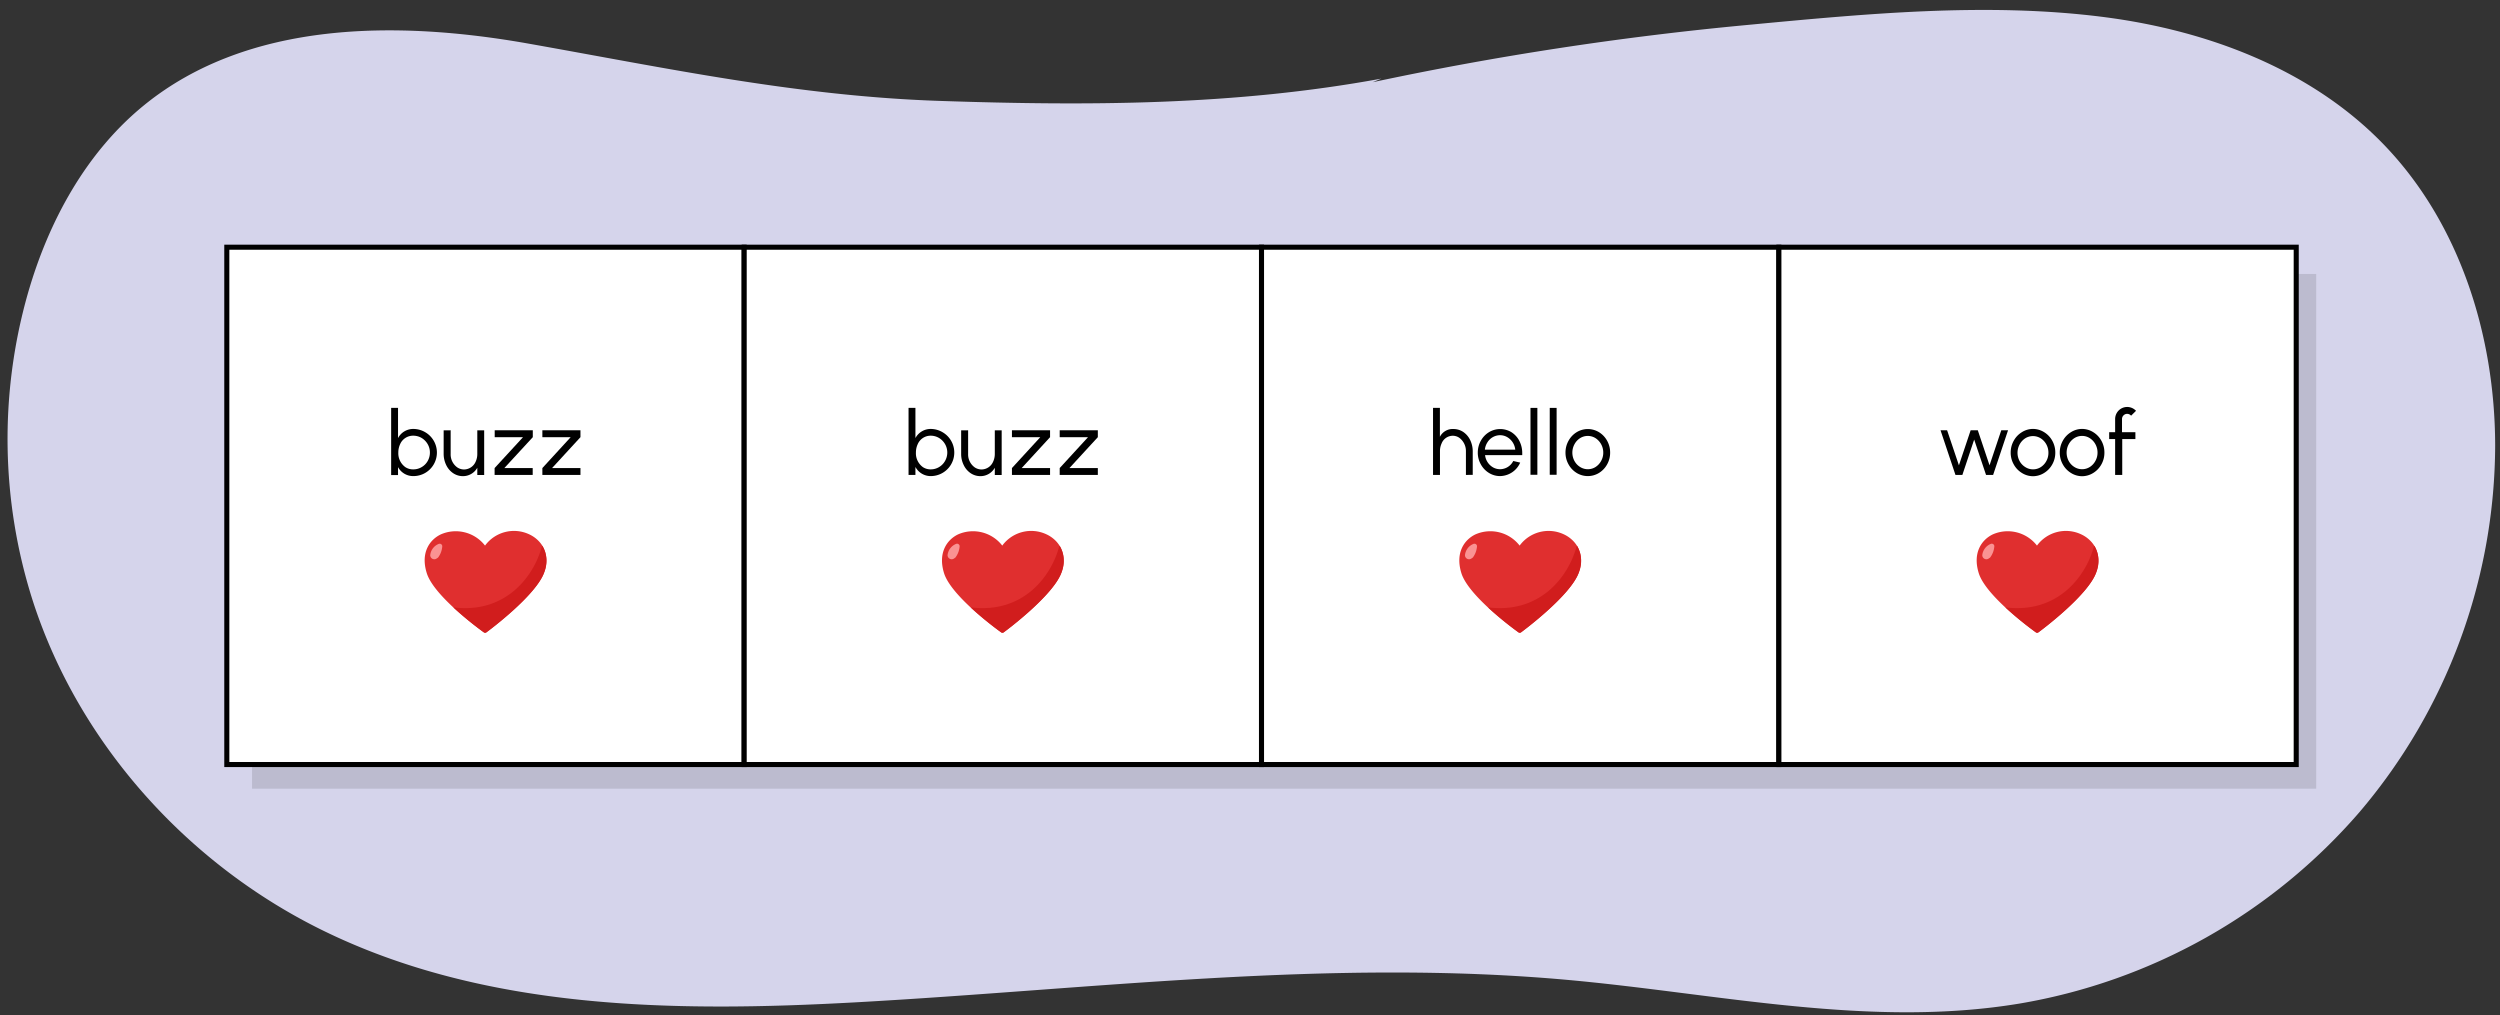 <svg xmlns="http://www.w3.org/2000/svg" width="760" height="308.64" viewBox="0 0 760 308.64"><rect x="0" y="0" width="760" height="308.64" fill="#333333" stroke="none"/><path d="M419.93,23.9c-44.62,8.21-89.05,8.29-134.18,6.78-43.22-1.44-82.71-9.91-125.2-17.44-40-7.09-85-6.94-116.57,18.6C26.17,46.24,14.71,67.36,8.42,89.39a161.61,161.61,0,0,0,1.52,93.18c14,43.44,47,80,87.88,100.13,49.59,24.43,107.28,25.05,162.47,22,72.13-4,144.42-13.33,216.37-6.8,45.7,4.15,91.72,14.69,137,7.23a175.21,175.21,0,0,0,103.66-58.29,172.81,172.81,0,0,0,41.21-111.48c-.06-33.37-10.77-67.59-34-91.56C702.62,21.18,671.4,9.37,640.15,5.26c-36-4.73-73.58-1-109.5,2.38A988.56,988.56,0,0,0,417.26,25" fill="#d5d4eb"/><rect x="76.62" y="83.29" width="627.51" height="156.47" opacity="0.12"/><rect x="68.95" y="75.15" width="157.27" height="157.27" fill="#fff" stroke="#000" stroke-miterlimit="10" stroke-width="1.54"/><rect x="226.23" y="75.15" width="157.27" height="157.27" fill="#fff" stroke="#000" stroke-miterlimit="10" stroke-width="1.54"/><rect x="383.5" y="75.15" width="157.27" height="157.27" fill="#fff" stroke="#000" stroke-miterlimit="10" stroke-width="1.54"/><rect x="540.78" y="75.15" width="157.27" height="157.27" fill="#fff" stroke="#000" stroke-miterlimit="10" stroke-width="1.54"/><path d="M134,162.46a11.26,11.26,0,0,1,13.45,3.4,10.91,10.91,0,0,1,13.42-3.43c3.41,1.57,6.67,5.54,4.61,11.5-2.43,7.06-17,17.85-17.59,18.31a.69.69,0,0,1-.8,0c-.62-.44-15.13-10.87-17.35-18C127.78,168,130.64,164.06,134,162.46Z" fill="#e02f2f"/><path d="M134.44,166.16a6.38,6.38,0,0,1-1.26,3.33l-.45.31a1.24,1.24,0,0,1-1.94-1,4.11,4.11,0,0,1,2.6-3.46.78.78,0,0,1,1.05.85Z" fill="#fa9393"/><path d="M134,162.46a11.26,11.26,0,0,1,13.45,3.4,10.91,10.91,0,0,1,13.42-3.43c3.41,1.57,6.67,5.54,4.61,11.5-2.43,7.06-17,17.85-17.59,18.31a.69.69,0,0,1-.8,0c-.62-.44-15.13-10.87-17.35-18C127.78,168,130.64,164.06,134,162.46Z" fill="none"/><path d="M165.45,173.93a9,9,0,0,0-.58-8,3.37,3.37,0,0,0-.19.32c-2.42,9-11,20.4-26.87,18.39a103.33,103.33,0,0,0,9.25,7.57.69.69,0,0,0,.8,0C148.48,191.78,163,181,165.45,173.93Z" fill="#d11d1d"/><path d="M129.26,131.39a7.15,7.15,0,0,1,2.6,2.61,7.16,7.16,0,0,1,0,7.16,7.12,7.12,0,0,1-6.19,3.57A5.21,5.21,0,0,1,121,142v2.43h-2.09V124H121v9.18a5.21,5.21,0,0,1,4.7-2.78A7.12,7.12,0,0,1,129.26,131.39ZM128.18,142a4.91,4.91,0,0,0,1.84-1.86,5.15,5.15,0,0,0,.67-2.56A5,5,0,0,0,130,135a5.23,5.23,0,0,0-1.84-1.87,5,5,0,0,0-2.51-.68,4.28,4.28,0,0,0-4,2.55,6,6,0,0,0-.56,2.58,5.18,5.18,0,0,0,2.15,4.44,4.24,4.24,0,0,0,2.36.67A4.86,4.86,0,0,0,128.18,142Z"/><path d="M137,130.81V138a4.84,4.84,0,0,0,2,4.08,3.73,3.73,0,0,0,2.09.64,3.89,3.89,0,0,0,3.5-2.35,5.51,5.51,0,0,0,.51-2.37v-7.18h2.09v13.57h-2.09v-2.19a5,5,0,0,1-4.3,2.55,5.29,5.29,0,0,1-3.05-.91,6.14,6.14,0,0,1-2.09-2.44,7.79,7.79,0,0,1-.79-3.35v-7.23Z"/><path d="M153.32,142.29h8.62v2.09H150.36v-2.09L159,132.9h-8.61v-2.09h11.58v2.09Z"/><path d="M167.83,142.29h8.63v2.09H164.88v-2.09l8.61-9.39h-8.61v-2.09h11.58v2.09Z"/><path d="M291.24,162.46a11.26,11.26,0,0,1,13.45,3.4,10.91,10.91,0,0,1,13.42-3.43c3.41,1.57,6.67,5.54,4.62,11.5-2.44,7.06-17,17.85-17.59,18.31a.69.69,0,0,1-.8,0c-.62-.44-15.13-10.87-17.35-18C285.06,168,287.92,164.06,291.24,162.46Z" fill="#e02f2f"/><path d="M291.72,166.16a6.39,6.39,0,0,1-1.27,3.33l-.44.31a1.25,1.25,0,0,1-1.95-1,4.14,4.14,0,0,1,2.6-3.46.78.78,0,0,1,1.06.85Z" fill="#fa9393"/><path d="M291.24,162.46a11.26,11.26,0,0,1,13.45,3.4,10.91,10.91,0,0,1,13.42-3.43c3.41,1.57,6.67,5.54,4.62,11.5-2.44,7.06-17,17.85-17.59,18.31a.69.69,0,0,1-.8,0c-.62-.44-15.13-10.87-17.35-18C285.06,168,287.92,164.06,291.24,162.46Z" fill="none"/><path d="M322.73,173.93a9.07,9.07,0,0,0-.59-8c-.06.11-.13.2-.19.32-2.41,9-10.95,20.4-26.87,18.39a102.74,102.74,0,0,0,9.26,7.57.69.69,0,0,0,.8,0C305.76,191.78,320.29,181,322.73,173.93Z" fill="#d11d1d"/><path d="M286.53,131.39A7.15,7.15,0,0,1,283,144.73a5.24,5.24,0,0,1-4.71-2.78v2.43h-2.09V124h2.09v9.18a5.24,5.24,0,0,1,4.71-2.78A7.09,7.09,0,0,1,286.53,131.39ZM285.46,142a5,5,0,0,0,1.83-1.86,5.16,5.16,0,0,0,0-5.14,5.18,5.18,0,0,0-1.85-1.87,4.9,4.9,0,0,0-2.51-.68A4.26,4.26,0,0,0,279,135a6,6,0,0,0-.56,2.58,5.17,5.17,0,0,0,2.14,4.44,4.26,4.26,0,0,0,2.36.67A4.89,4.89,0,0,0,285.46,142Z"/><path d="M294.31,130.81V138a4.83,4.83,0,0,0,2,4.08,3.73,3.73,0,0,0,2.09.64,3.88,3.88,0,0,0,3.5-2.35,5.52,5.52,0,0,0,.52-2.37v-7.18h2.09v13.57h-2.09v-2.19a5,5,0,0,1-4.3,2.55,5.32,5.32,0,0,1-3.06-.91,6.19,6.19,0,0,1-2.08-2.44,7.51,7.51,0,0,1-.79-3.35v-7.23Z"/><path d="M310.59,142.29h8.63v2.09H307.63v-2.09l8.62-9.39h-8.62v-2.09h11.59v2.09Z"/><path d="M325.11,142.29h8.63v2.09H322.15v-2.09l8.61-9.39h-8.61v-2.09h11.59v2.09Z"/><path d="M605.79,162.46a11.26,11.26,0,0,1,13.45,3.4,10.91,10.91,0,0,1,13.42-3.43c3.41,1.57,6.67,5.54,4.62,11.5-2.44,7.06-17,17.85-17.59,18.31a.69.69,0,0,1-.8,0c-.62-.44-15.14-10.87-17.35-18C599.6,168,602.47,164.06,605.79,162.46Z" fill="#e02f2f"/><path d="M606.27,166.16a6.39,6.39,0,0,1-1.27,3.33l-.45.31a1.24,1.24,0,0,1-1.94-1,4.14,4.14,0,0,1,2.6-3.46.78.78,0,0,1,1.06.85Z" fill="#fa9393"/><path d="M605.79,162.46a11.26,11.26,0,0,1,13.45,3.4,10.91,10.91,0,0,1,13.42-3.43c3.41,1.57,6.67,5.54,4.62,11.5-2.44,7.06-17,17.85-17.59,18.31a.69.69,0,0,1-.8,0c-.62-.44-15.14-10.87-17.35-18C599.6,168,602.47,164.06,605.79,162.46Z" fill="none"/><path d="M637.28,173.93a9.07,9.07,0,0,0-.59-8c-.06.11-.13.2-.19.32-2.41,9-11,20.4-26.87,18.39a102.74,102.74,0,0,0,9.26,7.57.69.69,0,0,0,.8,0C620.31,191.78,634.84,181,637.28,173.93Z" fill="#d11d1d"/><path d="M594.46,144.38l-4.54-13.58h2l3.59,10.66,3.57-10.66h2.17l3.57,10.66,3.57-10.66h2.06l-4.54,13.58h-2.15l-3.61-10.75-3.59,10.75Z"/><path d="M614.64,143.77a6.89,6.89,0,0,1-2.47-2.61,7.16,7.16,0,0,1-.92-3.57,7.27,7.27,0,0,1,.92-3.59,6.89,6.89,0,0,1,2.47-2.61,6.36,6.36,0,0,1,3.39-1,6.45,6.45,0,0,1,3.4,1A7,7,0,0,1,623.9,134a7.26,7.26,0,0,1,.91,3.59,7.16,7.16,0,0,1-.91,3.57,7,7,0,0,1-2.47,2.61,6.45,6.45,0,0,1-3.4,1A6.36,6.36,0,0,1,614.64,143.77ZM620.4,142a5,5,0,0,0,1.7-1.86,5.12,5.12,0,0,0,.62-2.5,5.2,5.2,0,0,0-.62-2.52,5,5,0,0,0-1.71-1.86,4.42,4.42,0,0,0-4.74,0,5.05,5.05,0,0,0-1.69,1.86,5.36,5.36,0,0,0,0,5.06A4.91,4.91,0,0,0,615.7,142a4.37,4.37,0,0,0,4.7,0Z"/><path d="M629.56,143.77a7,7,0,0,1-2.47-2.61,7.16,7.16,0,0,1-.92-3.57,7.27,7.27,0,0,1,.92-3.59,7,7,0,0,1,2.47-2.61,6.39,6.39,0,0,1,3.39-1,6.48,6.48,0,0,1,3.41,1,7,7,0,0,1,2.47,2.61,7.26,7.26,0,0,1,.91,3.59,7.16,7.16,0,0,1-.91,3.57,7,7,0,0,1-2.47,2.61,6.48,6.48,0,0,1-3.41,1A6.39,6.39,0,0,1,629.56,143.77Zm5.77-1.82a5,5,0,0,0,1.69-1.86,5.13,5.13,0,0,0,.63-2.5,5.21,5.21,0,0,0-.63-2.52,5,5,0,0,0-1.71-1.86,4.26,4.26,0,0,0-2.36-.69,4.31,4.31,0,0,0-2.37.69,5,5,0,0,0-1.7,1.86,5.4,5.4,0,0,0,0,5.06,4.88,4.88,0,0,0,1.72,1.83,4.39,4.39,0,0,0,4.71,0Z"/><path d="M649.16,131.39v2.09h-4v10.9H643v-10.9h-1.81v-2.09H643v-4a3.69,3.69,0,0,1,1.83-3.18,3.67,3.67,0,0,1,4.52.68l-1.5,1.48a1.57,1.57,0,0,0-1.18-.56,1.51,1.51,0,0,0-1.11.46,1.54,1.54,0,0,0-.47,1.12v4Z"/><path d="M448.52,162.46a11.26,11.26,0,0,1,13.45,3.4,10.91,10.91,0,0,1,13.42-3.43c3.41,1.57,6.67,5.54,4.61,11.5-2.43,7.06-17,17.85-17.59,18.31a.69.69,0,0,1-.8,0c-.62-.44-15.13-10.87-17.35-18C442.33,168,445.19,164.06,448.52,162.46Z" fill="#e02f2f"/><path d="M449,166.16a6.38,6.38,0,0,1-1.26,3.33l-.45.31a1.24,1.24,0,0,1-1.94-1,4.11,4.11,0,0,1,2.6-3.46.78.78,0,0,1,1.05.85Z" fill="#fa9393"/><path d="M448.52,162.46a11.26,11.26,0,0,1,13.45,3.4,10.91,10.91,0,0,1,13.42-3.43c3.41,1.57,6.67,5.54,4.61,11.5-2.43,7.06-17,17.85-17.59,18.31a.69.69,0,0,1-.8,0c-.62-.44-15.13-10.87-17.35-18C442.33,168,445.19,164.06,448.52,162.46Z" fill="none"/><path d="M480,173.93a9.07,9.07,0,0,0-.58-8,3.37,3.37,0,0,0-.19.32c-2.42,9-11,20.4-26.88,18.39a104.31,104.31,0,0,0,9.26,7.57.69.69,0,0,0,.8,0C463,191.78,477.57,181,480,173.93Z" fill="#d11d1d"/><path d="M445.64,144.38v-7.19a5,5,0,0,0-2-4.09,3.5,3.5,0,0,0-2-.63,3.67,3.67,0,0,0-3.39,2.33,5.53,5.53,0,0,0-.5,2.39v7.19h-2.11V124h2.09v8.79a4.35,4.35,0,0,1,4.09-2.37,5.37,5.37,0,0,1,3,.89,6.24,6.24,0,0,1,2.1,2.44,7.86,7.86,0,0,1,.79,3.35v7.25Z"/><path d="M452.64,143.77a7,7,0,0,1-2.47-2.61,7.16,7.16,0,0,1-.92-3.57,7.27,7.27,0,0,1,.92-3.59,7,7,0,0,1,2.47-2.61,6.57,6.57,0,0,1,6.84,0,6.88,6.88,0,0,1,2.41,2.66,8,8,0,0,1,.87,3.75c0,.26,0,.45,0,.57H451.46a4.94,4.94,0,0,0,2.42,3.71,4.34,4.34,0,0,0,2.15.56,4.53,4.53,0,0,0,4-2.5l2.11.49a6.79,6.79,0,0,1-6.13,4.1A6.39,6.39,0,0,1,452.64,143.77Zm8-7.07a5,5,0,0,0-2.42-3.8,4.35,4.35,0,0,0-2.2-.6,4.56,4.56,0,0,0-3.84,2.17,5.09,5.09,0,0,0-.78,2.23Z"/><path d="M465.27,124h2.09v20.33h-2.09Z"/><path d="M471.12,124h2.09v20.33h-2.09Z"/><path d="M479.3,143.77a7,7,0,0,1-2.47-2.61,7.16,7.16,0,0,1-.92-3.57,7.27,7.27,0,0,1,.92-3.59,7,7,0,0,1,2.47-2.61,6.5,6.5,0,0,1,6.8,0,7,7,0,0,1,2.47,2.61,7.26,7.26,0,0,1,.91,3.59,7.16,7.16,0,0,1-.91,3.57,7,7,0,0,1-2.47,2.61,6.5,6.5,0,0,1-6.8,0Zm5.77-1.82a5,5,0,0,0,1.69-1.86,5,5,0,0,0,.63-2.5,5.22,5.22,0,0,0-2.33-4.38,4.42,4.42,0,0,0-4.74,0,5,5,0,0,0-1.69,1.86,5.36,5.36,0,0,0,0,5.06,4.88,4.88,0,0,0,1.72,1.83,4.39,4.39,0,0,0,4.71,0Z"/></svg>